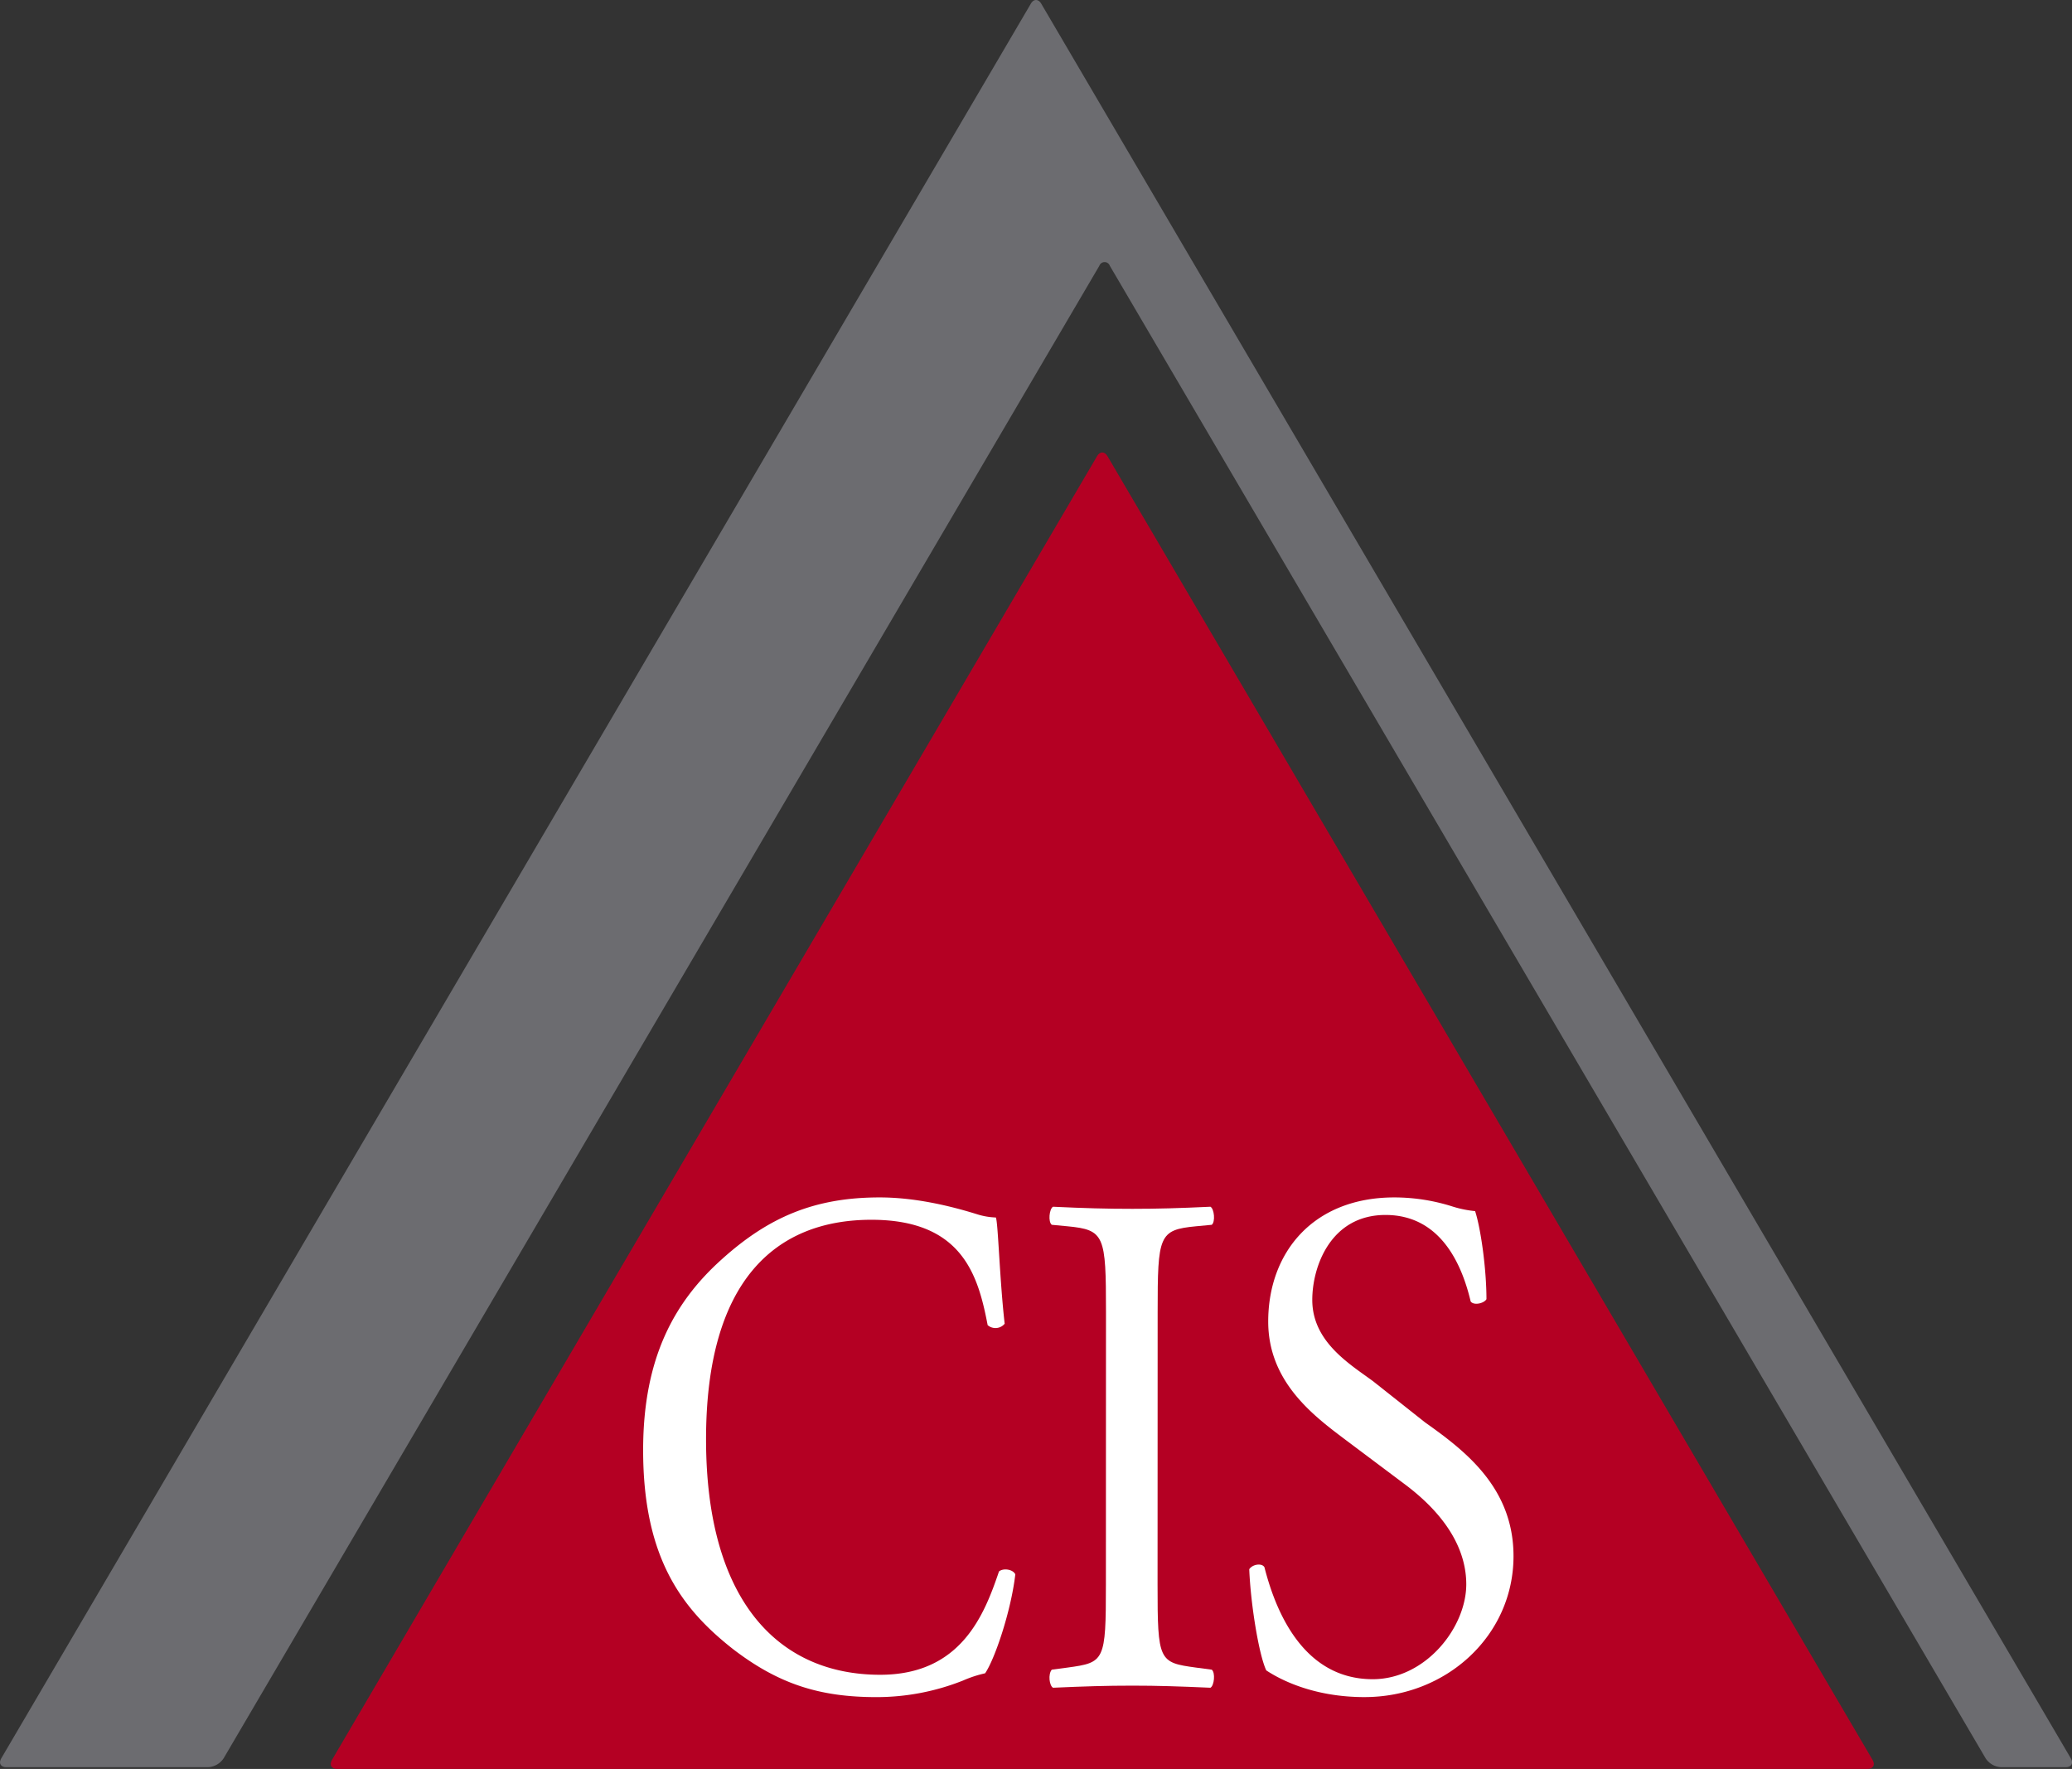 <svg xmlns="http://www.w3.org/2000/svg" xmlns:xlink="http://www.w3.org/1999/xlink" width="558.73" height="476.911" viewBox="0 0 558.73 476.911"><rect x="0" y="0" width="558.73" height="476.911" fill="#333333" stroke="none"/><defs><clipPath id="a"><rect width="558.73" height="476.911" fill="none"></rect></clipPath></defs><g clip-path="url(#a)"><path d="M280.761.988c-.777-1.318-2.047-1.318-2.8,0L.338,474.04c-.777,1.341-.165,2.4,1.365,2.4h54.4a5.339,5.339,0,0,0,4.189-2.4L296.433,71.653a1.5,1.5,0,0,1,2.824,0L535.418,474.04a5.261,5.261,0,0,0,4.165,2.4H557.02c1.529,0,2.141-1.059,1.365-2.4Z" transform="translate(0.015 0.002)" fill="#6c6c70"></path><path d="M5.491,360.108c-1.53,0-2.141-1.082-1.365-2.424L210.45,6.172c.753-1.318,2.024-1.318,2.8,0L419.574,357.685c.777,1.341.141,2.424-1.388,2.424Z" transform="translate(85.387 116.805)" fill="#b40023"></path><path d="M28.76,30.238c12.4-11.107,24.708-16.519,42.38-16.519,9.177,0,18.59,2.118,26.59,4.636a18.991,18.991,0,0,0,4.753.777c.612,1.294,1.012,16.754,2.377,28.638a3.2,3.2,0,0,1-4.589.377c-2.541-13.225-6.706-28.4-31.344-28.4-25.979,0-44.592,16.543-44.592,59.182,0,43.062,19.131,63.488,46.969,63.488,21.908,0,28.12-16.378,32.026-27.861,1.177-.965,3.742-.588,4.4.777-1.177,10.118-5.6,22.99-8.142,26.685a32.065,32.065,0,0,0-5.953,1.953,63.214,63.214,0,0,1-23.343,4.471c-15.3,0-26.426-3.506-38.827-13.06C17.889,124.67,7.37,111.021,7.37,81.842c0-24.967,8.495-40.121,21.39-51.6" transform="translate(166.056 309.111)" fill="#fff"></path><path d="M27.263,42.2c0-20.637-.353-22.143-10.377-23.108l-4.236-.4c-1.035-.777-.682-4.306.329-4.871,8.495.4,14.26.565,21.414.565,6.777,0,12.542-.165,21.037-.565,1.035.565,1.365,4.094.353,4.871l-4.259.4c-10.024.965-10.33,2.471-10.33,23.108l-.024,73.489c0,20.637.329,21.014,10.354,22.378l4.259.565c1.012.777.682,4.306-.353,4.871-8.495-.377-14.26-.565-21.037-.565-7.154,0-12.919.188-21.414.565-1.012-.565-1.365-3.694-.329-4.871l4.236-.565c10.024-1.365,10.354-1.741,10.354-22.378Z" transform="translate(270.974 311.521)" fill="#fff"></path><path d="M45.4,148.436c-14.26,0-23.273-5.059-26.5-7.2-2.024-4.259-4.236-18.1-4.589-27.273.847-1.341,3.412-1.741,4.094-.541,2.541,9.93,9.507,30.191,29.2,30.191,14.26,0,25.226-13.931,25.226-25.6,0-8.565-4.589-18.119-16.966-27.249L39.73,78.666c-8.495-6.4-20.308-15.484-20.308-31.485,0-18.472,11.977-33.462,34.05-33.462a51.992,51.992,0,0,1,15.79,2.494,29.708,29.708,0,0,0,5.953,1.2c1.53,4.683,3.059,15.578,3.059,23.743-.682,1.153-3.412,1.765-4.259.612-2.212-9.389-7.789-23.32-22.967-23.32-14.8,0-19.743,13.931-19.743,22.9,0,11.319,10.119,17.3,16.4,21.931L61.732,74.383c10.683,7.577,23.837,17.531,23.837,36.05,0,21.414-18.1,38-40.168,38" transform="translate(322.56 309.111)" fill="#fff"></path></g></svg>